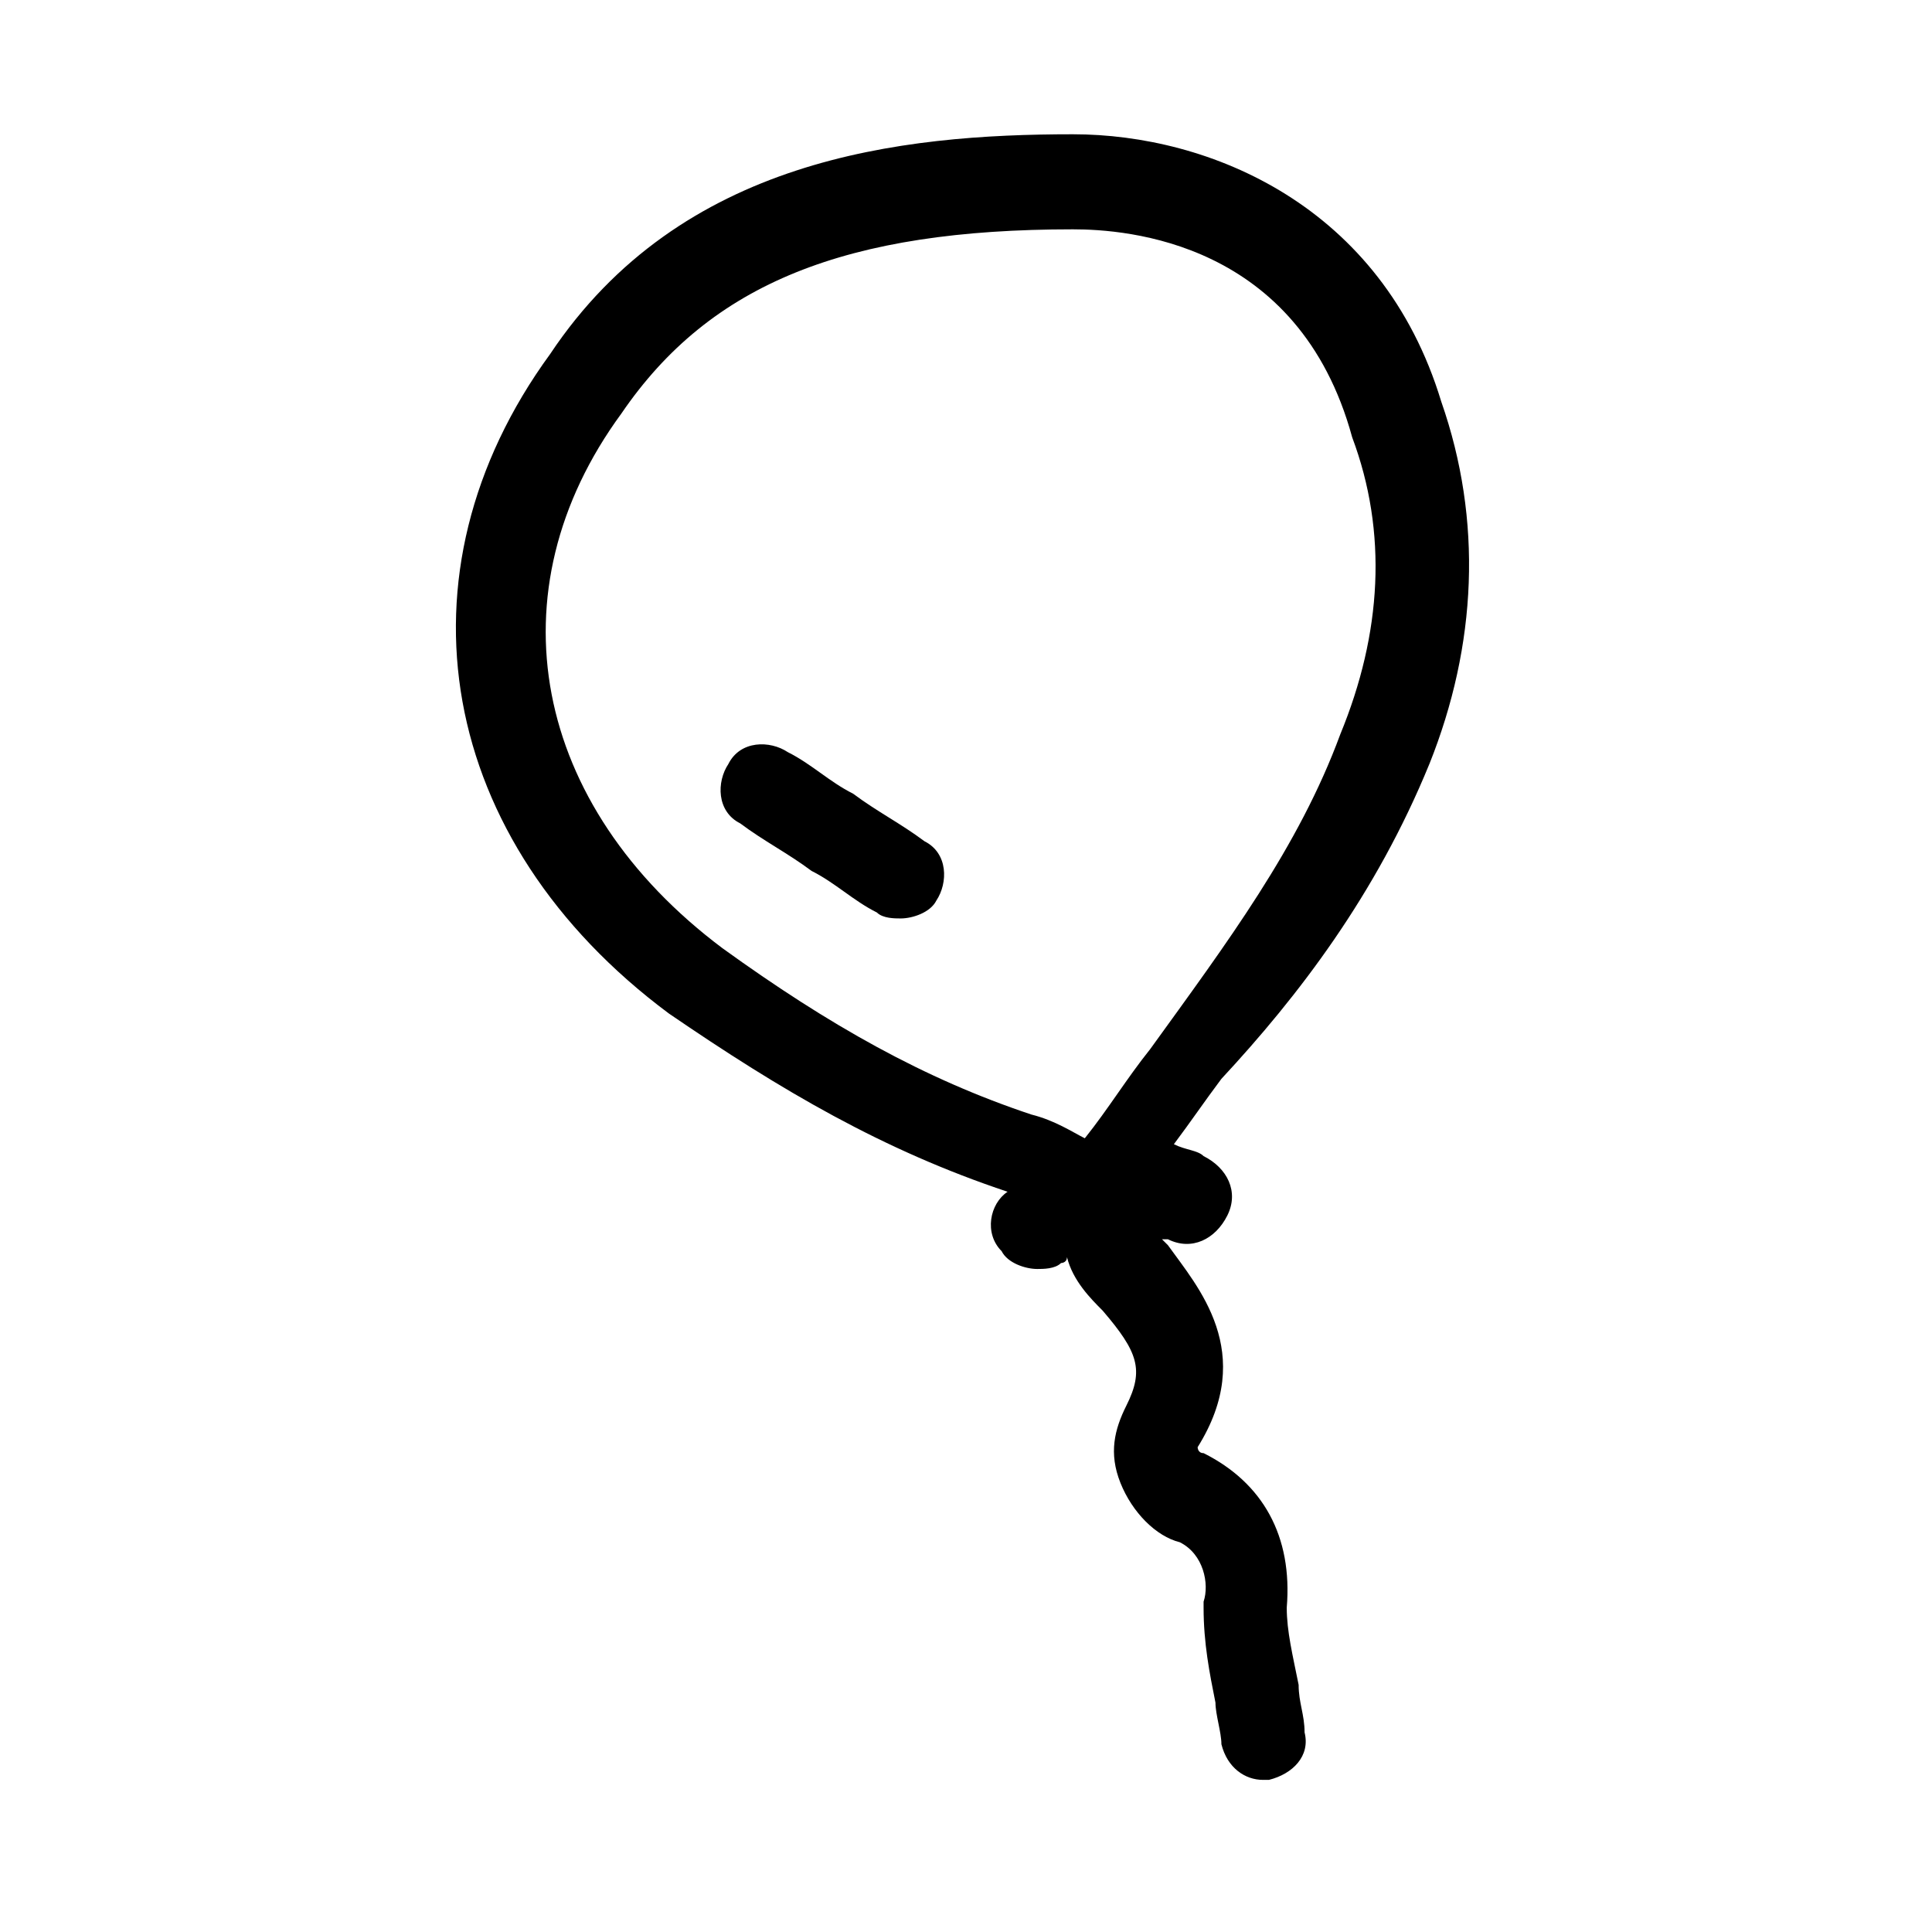 <?xml version="1.0" encoding="UTF-8"?>
<!-- Uploaded to: SVG Repo, www.svgrepo.com, Generator: SVG Repo Mixer Tools -->
<svg fill="#000000" width="800px" height="800px" version="1.1" viewBox="144 144 512 512" xmlns="http://www.w3.org/2000/svg">
 <g>
  <path d="m522.8 346.47c12.594-31.488 14.168-64.551 3.148-96.039-15.742-51.957-61.402-70.848-97.613-70.848-45.656 0-103.91 6.297-138.55 58.254-42.508 58.254-29.914 129.1 31.488 174.76 29.914 20.469 56.68 36.211 89.742 47.23-4.723 3.148-6.297 11.02-1.574 15.742 1.574 3.148 6.297 4.723 9.445 4.723 1.574 0 4.723 0 6.297-1.574 0 0 1.574 0 1.574-1.574 1.574 6.297 6.297 11.02 9.445 14.168 9.445 11.02 11.02 15.742 6.297 25.191-3.148 6.297-4.723 12.594-1.574 20.469 3.148 7.871 9.445 14.168 15.742 15.742 6.297 3.148 7.871 11.02 6.297 15.742v1.574c0 9.445 1.574 17.32 3.148 25.191 0 3.148 1.574 7.871 1.574 11.02 1.574 6.297 6.297 9.445 11.02 9.445h1.574c6.297-1.574 11.02-6.297 9.445-12.594 0-4.723-1.574-7.871-1.574-12.594-1.574-7.871-3.148-14.168-3.148-20.469 1.574-18.895-6.297-33.062-22.043-40.934-1.574 0-1.574-1.574-1.574-1.574 15.742-25.191 0-42.508-7.871-53.531l-1.574-1.574h1.574c6.297 3.148 12.594 0 15.742-6.297 3.148-6.297 0-12.594-6.297-15.742-1.574-1.574-4.723-1.574-7.871-3.148 4.723-6.297 7.871-11.02 12.594-17.32 20.477-22.035 40.945-48.801 55.113-83.438zm-73.996 75.57c-6.297 7.871-11.02 15.742-17.32 23.617-3.148-1.574-7.871-4.723-14.168-6.297-28.34-9.445-53.531-23.617-81.867-44.082-50.383-37.785-61.402-94.465-26.766-141.7 23.617-34.637 59.828-48.805 119.66-48.805 14.168 0 59.828 3.148 73.996 55.105 9.445 25.191 7.871 51.957-3.148 78.719-11.023 29.91-29.914 55.098-50.383 83.438z"/>
  <path d="m370.09 354.34c-6.297-3.148-11.02-7.871-17.32-11.02-4.723-3.148-12.594-3.148-15.742 3.148-3.148 4.723-3.148 12.594 3.148 15.742 6.297 4.723 12.594 7.871 18.895 12.594 6.297 3.148 11.02 7.871 17.32 11.02 1.574 1.574 4.723 1.574 6.297 1.574 3.148 0 7.871-1.574 9.445-4.723 3.148-4.723 3.148-12.594-3.148-15.742-6.301-4.723-12.598-7.871-18.895-12.594z"/>
 </g>
</svg>